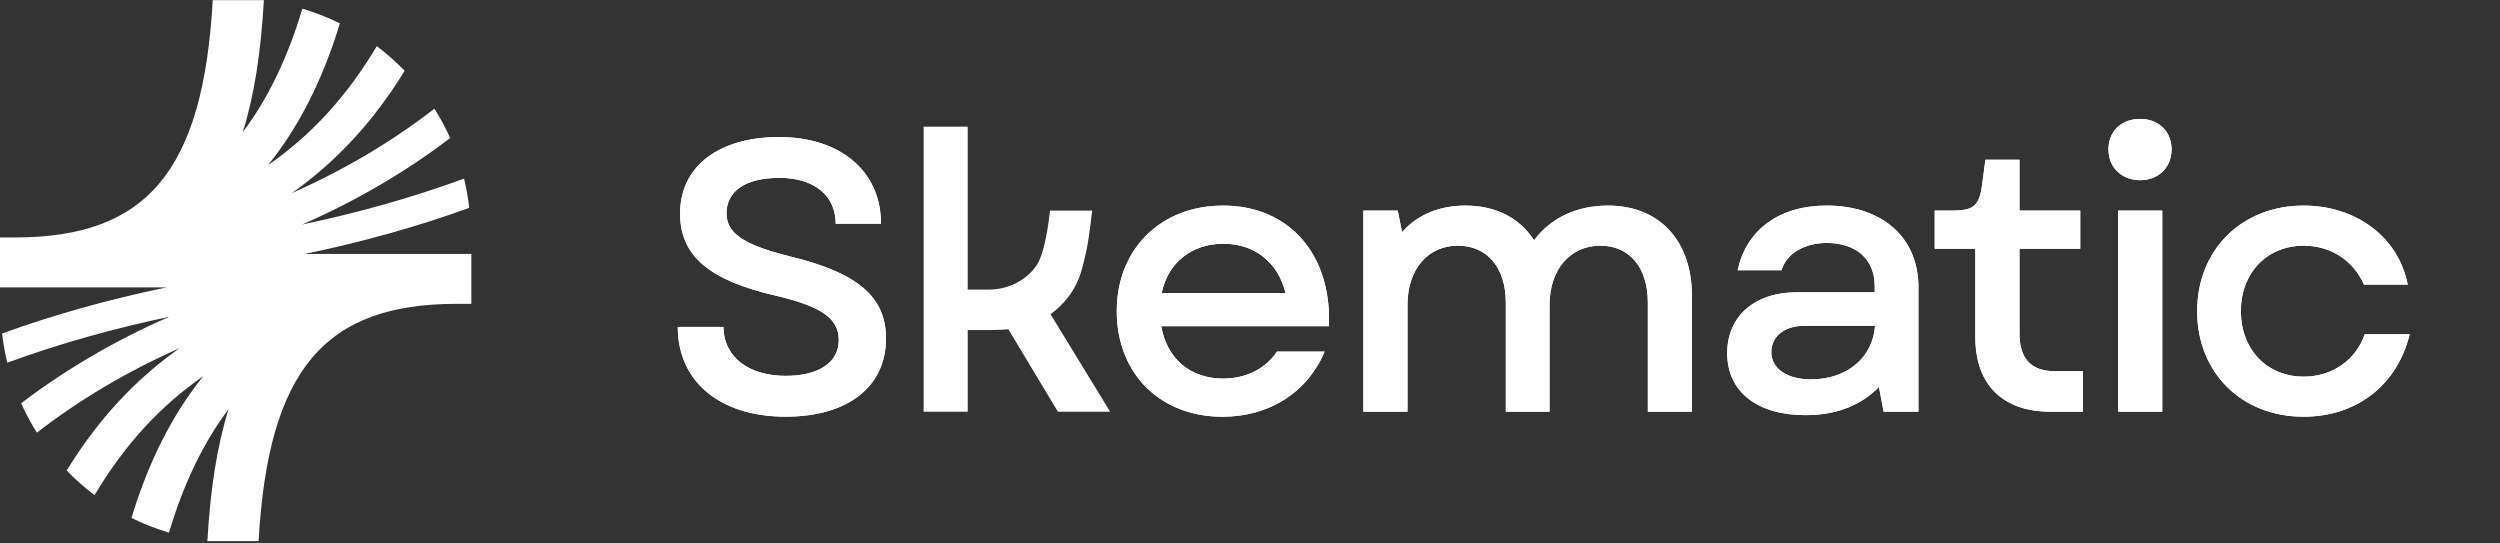 <svg width="1243" height="270" viewBox="0 0 1243 270" fill="none" xmlns="http://www.w3.org/2000/svg">
<rect x="0" y="0" width="1243" height="270" fill="#333333" stroke="none"/>
<g clip-path="url(#clip0_2056_4834)">
<path d="M151.599 126.255C180.665 120.197 207.951 112.54 233.284 103.347C232.739 98.397 231.876 93.547 230.732 88.796C203.618 98.779 176.187 106.172 150.2 111.64C176.986 99.95 201.847 85.381 223.829 68.622C221.558 63.563 218.942 58.685 215.999 54.035C194.935 70.375 170.964 84.582 145.059 96.017C167.276 80.358 185.697 60.447 201.193 35.187C196.915 30.754 192.273 26.667 187.341 22.952C172.481 47.894 154.76 67.214 133.26 82.102C148.556 63.154 160.41 39.819 168.993 11.625C163.044 8.673 156.803 6.221 150.327 4.304C143.042 28.747 133.214 49.102 120.707 65.707C126.338 47.794 129.763 25.958 131.189 0.071H105.783C100.96 85.499 72.729 118.062 7.403 118.062H0V142.887H82.739C53.673 148.945 26.387 156.602 1.063 165.804C1.608 170.754 2.471 175.604 3.615 180.346C30.729 170.363 58.16 162.97 84.147 157.502C57.37 169.192 32.491 183.743 10.509 200.501C12.78 205.579 15.405 210.457 18.357 215.116C39.412 198.767 63.383 184.56 89.288 173.125C67.07 188.784 48.641 208.694 33.154 233.946C37.432 238.378 42.073 242.466 47.006 246.181C61.857 221.238 79.587 201.918 101.087 187.031C85.791 205.979 73.937 229.313 65.363 257.508C71.312 260.46 77.552 262.912 84.02 264.829C91.305 240.377 101.132 220.03 113.649 203.426C108.018 221.347 104.548 243.174 103.113 269.062H128.564C133.387 183.634 161.618 151.071 226.944 151.071H234.356V126.246H151.608L151.599 126.255Z" fill="white"/>
</g>
<g clip-path="url(#clip1_2056_4834)">
<path d="M336.988 162.558H359.693C359.883 177.874 372.594 186.878 390.675 186.878C406.849 186.878 417.045 180.364 417.045 169.059C417.045 157.754 407.417 152.209 385.861 147.027C353.162 139.571 338.137 127.512 338.137 106.248C338.137 82.682 357.394 68.134 387.416 68.134C417.437 68.134 438.033 84.795 438.033 111.228H415.517C415.517 97.244 404.739 88.429 387.605 88.429C370.471 88.429 361.235 95.131 361.235 106.046C361.235 115.629 368.93 121.564 392.798 127.499C427.052 135.736 440.521 147.996 440.521 168.292C440.521 192.611 421.088 207.173 390.675 207.173C357.773 207.186 336.988 189.569 336.988 162.558Z" fill="white"/>
<path d="M459.21 62.965H481.145V143.985H491.341C505.581 143.985 514.344 135.116 516.873 129.194C519.686 122.599 521.268 111.886 522.066 104.726H543.027C541.864 114.04 541.174 122.263 537.861 134.039C534.818 144.873 528.692 151.468 522.336 156.259L551.976 204.723H525.997L501.362 163.728C498.671 163.917 495.588 164.119 492.315 164.119H481.158V204.723H459.224V62.965H459.21Z" fill="white"/>
<path d="M555.253 154.712C555.253 123.878 576.998 102.224 608.183 102.224C641.098 102.224 662.262 126.745 660.72 162.181H577.39C580.082 178.277 591.82 188.237 608.183 188.237C619.339 188.237 629.157 183.445 634.932 174.832H658.597C650.132 194.939 631.267 207.2 607.79 207.2C576.809 207.2 555.253 185.747 555.253 154.712ZM639.164 145.708C635.513 130.581 623.964 121.187 608.183 121.187C592.401 121.187 580.663 130.769 577.58 145.708H639.164Z" fill="white"/>
<path d="M677.839 104.713H694.973L697.096 115.44C704.601 106.826 715.569 102.224 728.659 102.224C743.48 102.224 755.408 108.159 762.724 119.464C771 108.361 783.901 102.224 799.48 102.224C824.89 102.224 841.239 119.464 841.239 147.229V204.696H819.305V150.486C819.305 133.057 810.258 122.142 795.639 122.142C781.021 122.142 770.432 133.636 770.432 151.643V204.696H748.687V150.486C748.687 133.057 739.45 122.142 724.818 122.142C710.186 122.142 699.801 133.636 699.801 151.643V204.696H677.866V104.713H677.839Z" fill="white"/>
<path d="M858.767 175.585C858.767 157.201 872.425 145.317 893.413 145.317H932.103V142.249C932.103 129.033 923.056 120.796 908.235 120.796C897.078 120.796 888.221 126.153 885.719 134.389H863.974C868.206 114.282 884.759 102.21 908.046 102.21C935.957 102.21 953.849 118.104 953.849 142.814V204.683H936.525L934.213 192.422C925.166 201.614 913.036 206.405 897.646 206.405C873.588 206.405 858.767 194.723 858.767 175.572V175.585ZM900.527 188.613C918.229 188.613 931.13 177.887 932.279 161.992H897.065C887.436 161.992 880.702 167.16 880.702 175.02C880.702 183.257 888.396 188.627 900.527 188.627V188.613Z" fill="white"/>
<path d="M982.138 167.726V123.676H961.934V104.713H970.792C981.191 104.713 984.072 102.223 985.424 92.453L987.155 79.425H1004.09V104.713H1034.3V123.676H1004.09V165.626C1004.09 178.465 1009.86 184.589 1021.99 184.589H1035.65V204.696H1019.48C995.81 204.696 982.138 191.291 982.138 167.726Z" fill="white"/>
<path d="M1064.11 59.13C1073.35 59.13 1079.71 65.455 1079.71 74.257C1079.71 83.059 1073.35 89.586 1064.11 89.586C1054.88 89.586 1048.33 83.261 1048.33 74.257C1048.33 65.254 1054.69 59.13 1064.11 59.13ZM1053.15 104.714H1075.08V204.696H1053.15V104.714Z" fill="white"/>
<path d="M1092.42 154.712C1092.42 124.255 1114.56 102.224 1145.35 102.224C1171.53 102.224 1192.51 117.93 1197.12 141.495H1175.37C1169.99 129.423 1158.82 122.156 1145.35 122.156C1127.26 122.156 1114.17 135.56 1114.17 154.712C1114.17 173.863 1127.26 187.268 1145.35 187.268C1159.59 187.268 1171.33 179.031 1175.76 166.192H1198.09C1191.94 191.48 1171.72 207.186 1145.35 207.186C1114.37 207.186 1092.42 185.155 1092.42 154.698V154.712Z" fill="white"/>
<path d="M336.988 162.558H359.693C359.883 177.874 372.594 186.878 390.675 186.878C406.849 186.878 417.045 180.364 417.045 169.059C417.045 157.754 407.417 152.209 385.861 147.027C353.162 139.571 338.137 127.512 338.137 106.248C338.137 82.682 357.394 68.134 387.416 68.134C417.437 68.134 438.033 84.795 438.033 111.228H415.517C415.517 97.244 404.739 88.429 387.605 88.429C370.471 88.429 361.235 95.131 361.235 106.046C361.235 115.629 368.93 121.564 392.798 127.499C427.052 135.736 440.521 147.996 440.521 168.292C440.521 192.611 421.088 207.173 390.675 207.173C357.773 207.186 336.988 189.569 336.988 162.558Z" fill="white"/>
<path d="M555.253 154.712C555.253 123.878 576.998 102.224 608.183 102.224C641.098 102.224 662.262 126.745 660.72 162.181H577.39C580.082 178.277 591.82 188.237 608.183 188.237C619.339 188.237 629.157 183.445 634.932 174.832H658.597C650.132 194.939 631.267 207.2 607.79 207.2C576.809 207.2 555.253 185.747 555.253 154.712ZM639.164 145.708C635.513 130.581 623.964 121.187 608.183 121.187C592.401 121.187 580.663 130.769 577.58 145.708H639.164Z" fill="white"/>
<path d="M677.839 104.713H694.973L697.096 115.44C704.601 106.826 715.569 102.224 728.659 102.224C743.48 102.224 755.408 108.159 762.724 119.464C771 108.361 783.901 102.224 799.48 102.224C824.89 102.224 841.239 119.464 841.239 147.229V204.696H819.305V150.486C819.305 133.057 810.258 122.142 795.639 122.142C781.021 122.142 770.432 133.636 770.432 151.643V204.696H748.687V150.486C748.687 133.057 739.45 122.142 724.818 122.142C710.186 122.142 699.801 133.636 699.801 151.643V204.696H677.866V104.713H677.839Z" fill="white"/>
<path d="M858.767 175.585C858.767 157.201 872.425 145.317 893.413 145.317H932.103V142.249C932.103 129.033 923.056 120.796 908.235 120.796C897.078 120.796 888.221 126.153 885.719 134.389H863.974C868.206 114.282 884.759 102.21 908.046 102.21C935.957 102.21 953.849 118.104 953.849 142.814V204.683H936.525L934.213 192.422C925.166 201.614 913.036 206.405 897.646 206.405C873.588 206.405 858.767 194.723 858.767 175.572V175.585ZM900.527 188.613C918.229 188.613 931.13 177.887 932.279 161.992H897.065C887.436 161.992 880.702 167.16 880.702 175.02C880.702 183.257 888.396 188.627 900.527 188.627V188.613Z" fill="white"/>
<path d="M982.138 167.726V123.676H961.934V104.713H970.792C981.191 104.713 984.072 102.223 985.424 92.453L987.155 79.425H1004.09V104.713H1034.3V123.676H1004.09V165.626C1004.09 178.465 1009.86 184.589 1021.99 184.589H1035.65V204.696H1019.48C995.81 204.696 982.138 191.291 982.138 167.726Z" fill="white"/>
<path d="M1064.11 59.13C1073.35 59.13 1079.71 65.455 1079.71 74.257C1079.71 83.059 1073.35 89.586 1064.11 89.586C1054.88 89.586 1048.33 83.261 1048.33 74.257C1048.33 65.254 1054.69 59.13 1064.11 59.13ZM1053.15 104.714H1075.08V204.696H1053.15V104.714Z" fill="white"/>
<path d="M1092.42 154.712C1092.42 124.255 1114.56 102.224 1145.35 102.224C1171.53 102.224 1192.51 117.93 1197.12 141.495H1175.37C1169.99 129.423 1158.82 122.156 1145.35 122.156C1127.26 122.156 1114.17 135.56 1114.17 154.712C1114.17 173.863 1127.26 187.268 1145.35 187.268C1159.59 187.268 1171.33 179.031 1175.76 166.192H1198.09C1191.94 191.48 1171.72 207.186 1145.35 207.186C1114.37 207.186 1092.42 185.155 1092.42 154.698V154.712Z" fill="white"/>
</g>
<defs>
<clipPath id="clip0_2056_4834">
<rect width="234.347" height="268.99" fill="white" transform="translate(0 0.089)"/>
</clipPath>
<clipPath id="clip1_2056_4834">
<rect width="861.089" height="148.056" fill="white" transform="translate(336.987 59.13)"/>
</clipPath>
</defs>
</svg>
